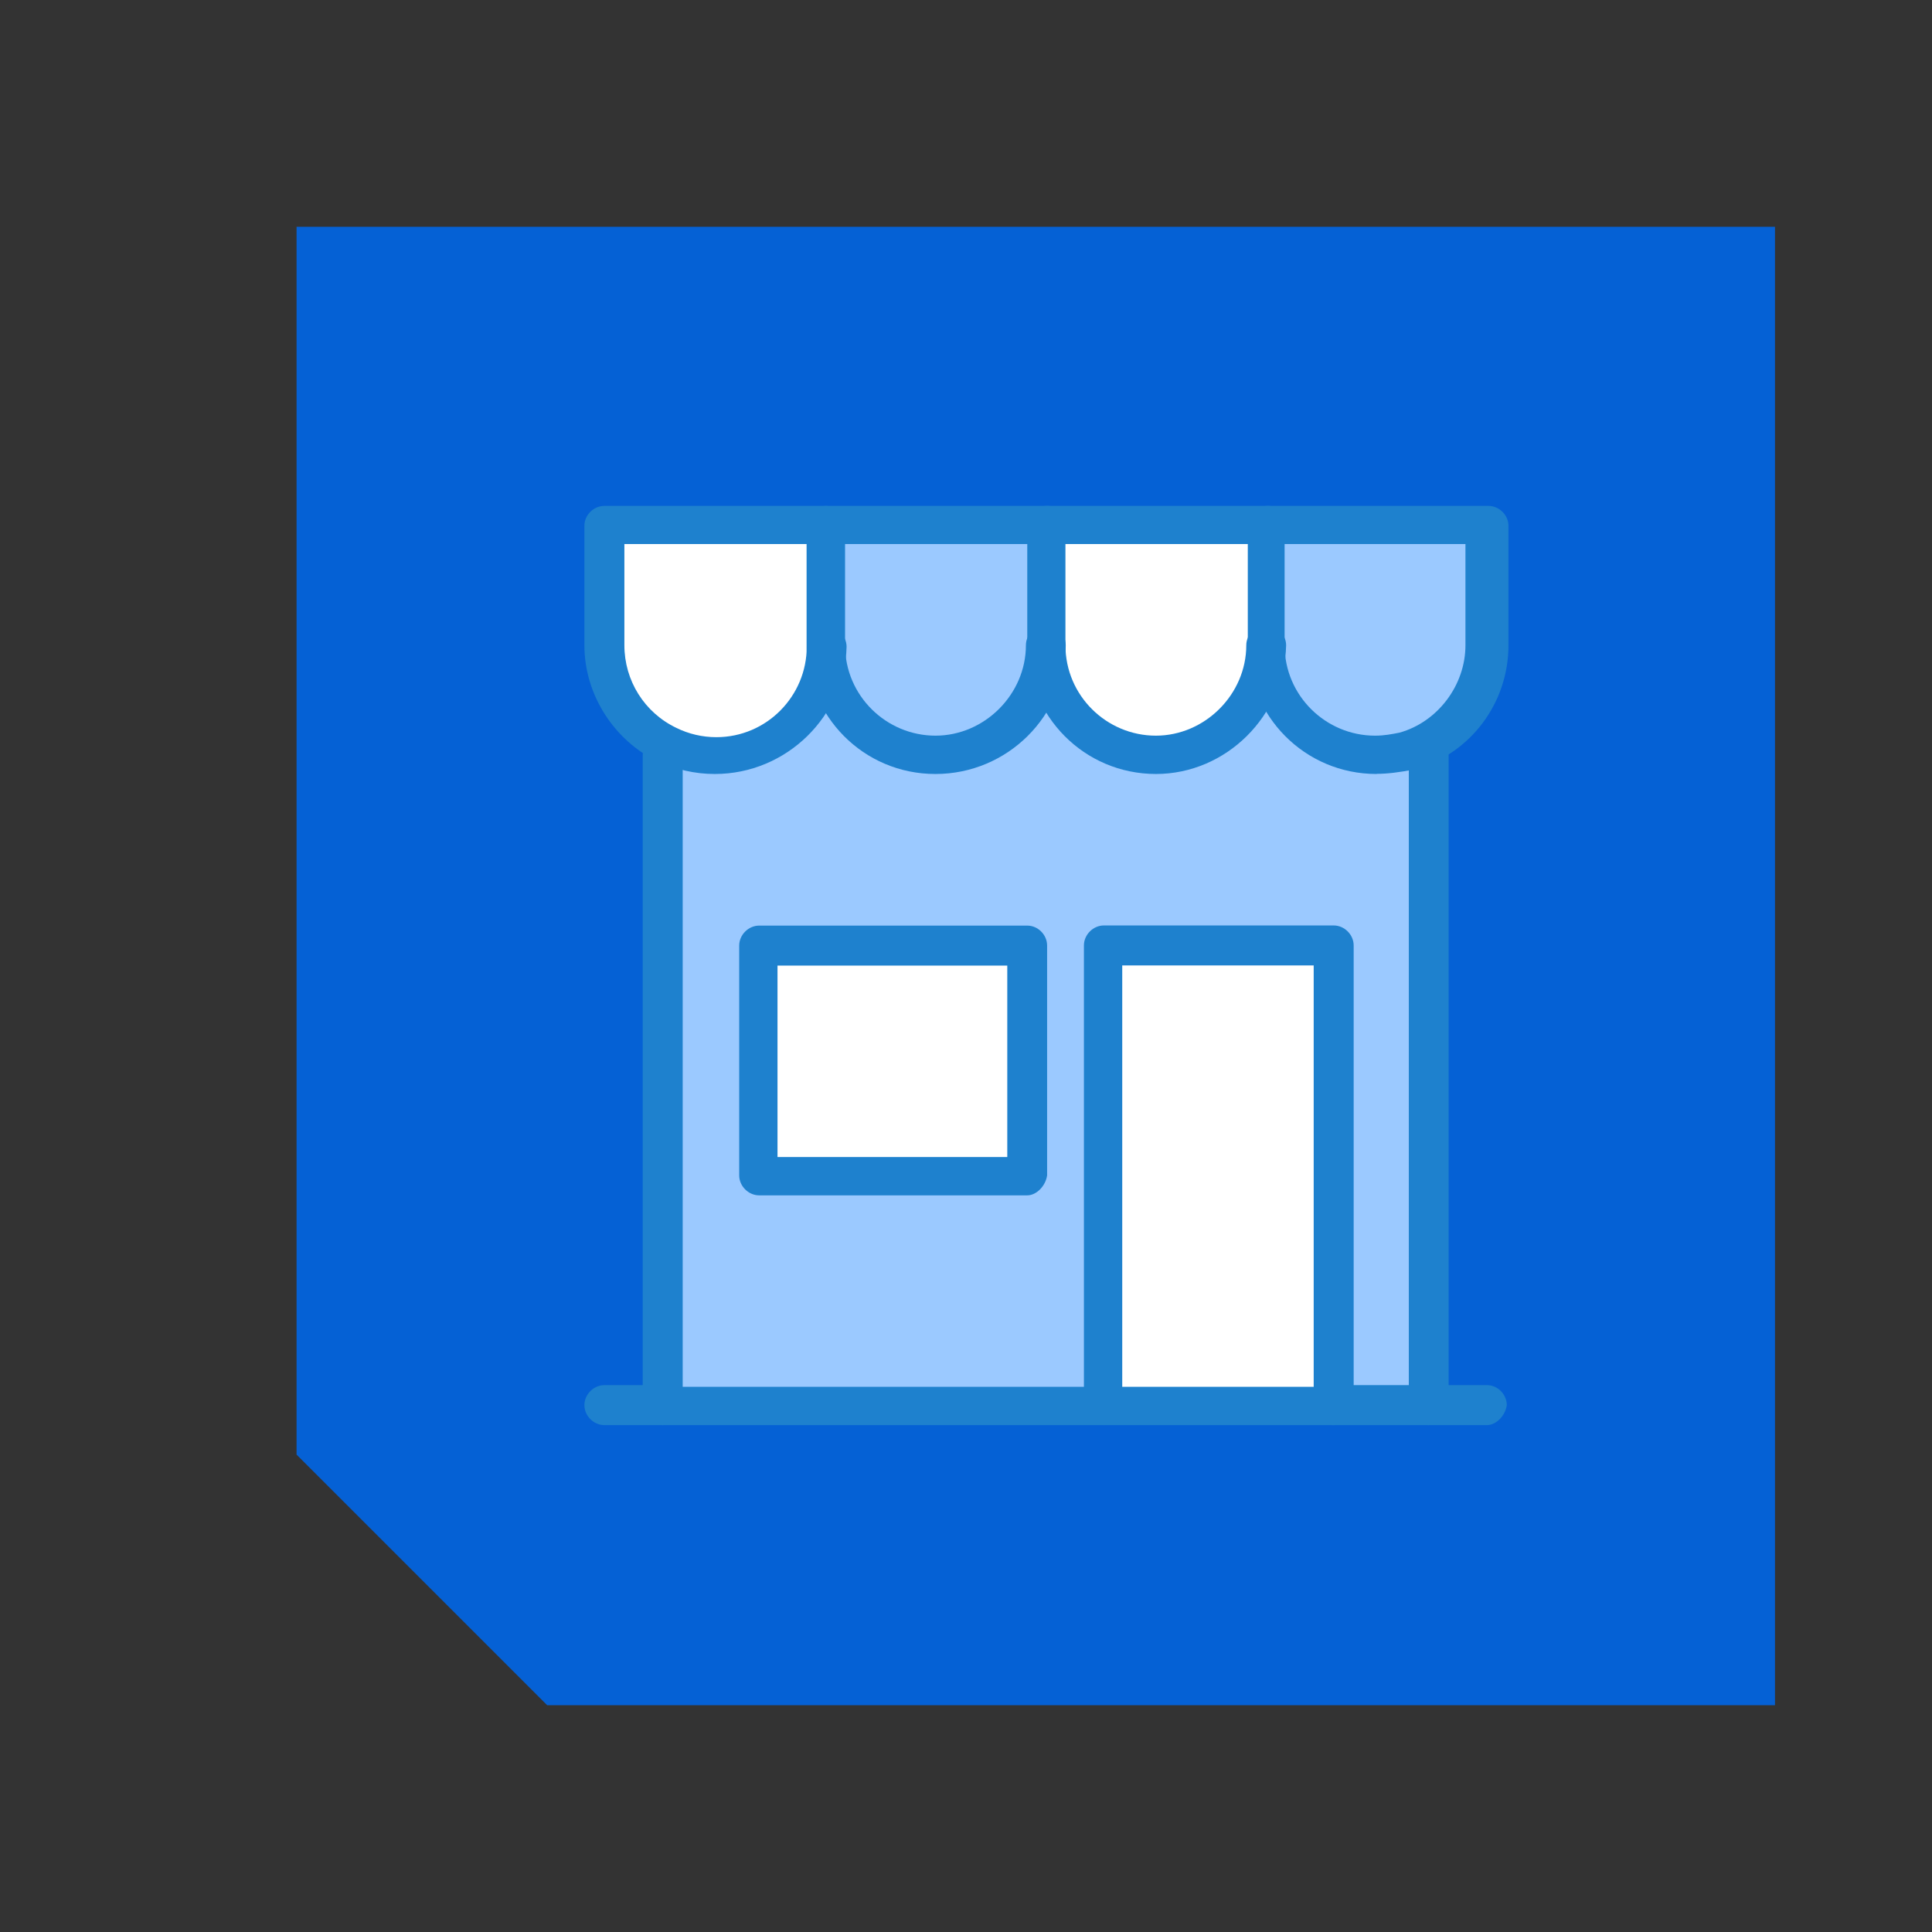 <svg width="443" height="443" viewBox="0 0 443 443" fill="none" xmlns="http://www.w3.org/2000/svg">
<rect x="0" y="0" width="443" height="443" fill="#333333" stroke="none"/>
<path d="M68 333.536V52H407V391H125.464L68 333.536Z" fill="#0561D5"/>
<path d="M322.338 172.192C320.22 172.887 317.754 173.234 315.323 173.234C301.257 173.234 290.04 161.982 290.04 147.951C290.04 162.017 278.787 173.234 264.757 173.234C250.726 173.234 239.474 161.982 239.474 147.951C239.474 162.017 228.221 173.234 214.19 173.234C200.16 173.234 188.907 161.982 188.907 147.951C188.907 162.017 177.655 173.234 163.624 173.234C159.769 173.234 155.88 172.192 152.719 170.768L151.677 173.234V322.537H252.844V217.132H305.529V322.537H327.652V173.234L322.373 172.192H322.338Z" fill="#9BC9FF"/>
<path d="M305.807 217.167H253.122V322.571H305.807V217.167Z" fill="white"/>
<path d="M235.549 217.167H174.078V269.852H235.549V217.167Z" fill="white"/>
<path d="M340.953 120.55V147.951C340.953 159.551 333.209 169.379 322.686 172.192C320.567 172.887 318.136 173.234 315.67 173.234C301.605 173.234 290.387 161.982 290.387 147.951V120.55H340.988H340.953Z" fill="#9BC9FF"/>
<path d="M239.752 120.55V147.951C239.752 162.017 228.499 173.234 214.468 173.234C200.438 173.234 189.185 161.982 189.185 147.951V120.55H239.786H239.752Z" fill="#9BC9FF"/>
<path d="M290.352 120.55V147.951C290.352 162.017 279.1 173.234 265.069 173.234C251.039 173.234 239.786 161.982 239.786 147.951V120.55H290.387H290.352Z" fill="white"/>
<path d="M189.185 120.55V147.951C189.185 162.017 177.933 173.234 163.902 173.234C160.047 173.234 156.157 172.192 152.997 170.769C144.558 166.566 138.584 158.127 138.584 147.917V120.515H189.185V120.55Z" fill="white"/>
<path d="M163.867 177.471C159.283 177.471 155.081 176.429 150.879 174.658C140.703 169.727 134 159.204 134 147.951V120.55C134 118.084 136.119 116 138.584 116H189.185C191.651 116 193.77 118.119 193.77 120.55C193.77 122.981 191.651 124.752 189.185 124.752H143.169V147.951C143.169 156.043 147.753 163.406 155.116 166.914C157.929 168.303 161.089 169.032 164.249 169.032C175.849 169.032 184.983 159.551 184.983 148.298C184.983 145.833 187.101 143.714 189.567 143.714C192.033 143.714 194.117 145.833 194.117 148.298C193.77 164.1 180.433 177.471 163.902 177.471H163.867Z" fill="#1E81CE"/>
<path d="M214.468 177.471C197.972 177.471 184.948 164.135 184.948 147.951V120.55C184.948 118.084 187.067 116 189.533 116H240.134C242.599 116 244.718 118.119 244.718 120.55C244.718 122.981 242.252 124.752 239.786 124.752H193.77V147.951C193.77 159.551 203.251 168.685 214.503 168.685C225.755 168.685 235.237 159.204 235.237 147.951C235.237 145.485 237.355 143.367 239.821 143.367C242.287 143.367 244.371 145.485 244.371 147.951C244.371 164.1 231.034 177.471 214.503 177.471H214.468Z" fill="#1E81CE"/>
<path d="M265.069 177.471C248.573 177.471 235.549 164.135 235.549 147.951V120.55C235.549 118.084 237.668 116 240.099 116H290.7C293.166 116 295.249 118.119 295.249 120.55C295.249 122.981 292.784 124.752 290.318 124.752H244.301V147.951C244.301 159.551 253.782 168.685 265.035 168.685C276.287 168.685 285.768 159.204 285.768 147.951C285.768 145.485 287.887 143.367 290.318 143.367C292.749 143.367 294.902 145.485 294.902 147.951C294.555 164.1 281.184 177.471 265.035 177.471H265.069Z" fill="#1E81CE"/>
<path d="M315.636 177.471C299.139 177.471 286.115 164.135 286.115 147.951V120.55C286.115 118.084 288.234 116 290.7 116H341.301C343.767 116 345.885 118.119 345.885 120.55V147.951C345.885 161.287 337.098 172.887 324.457 176.395C320.949 177.089 318.136 177.437 315.67 177.437L315.636 177.471ZM294.555 124.752V147.951C294.555 159.551 304.036 168.685 315.288 168.685C317.407 168.685 319.143 168.337 320.915 167.99C329.701 165.524 336.022 157.085 336.022 147.951V124.752H294.555Z" fill="#1E81CE"/>
<path d="M340.954 326.774H327.617C325.152 326.774 323.068 324.655 323.068 322.19C323.068 319.724 325.186 317.605 327.617 317.605H340.954C343.419 317.605 345.503 319.724 345.503 322.19C345.156 324.655 343.037 326.774 340.954 326.774Z" fill="#1E81CE"/>
<path d="M151.92 326.774H138.584C136.119 326.774 134 324.655 134 322.19C134 319.724 136.119 317.605 138.584 317.605H151.92C154.386 317.605 156.505 319.724 156.505 322.19C156.505 324.655 154.386 326.774 151.92 326.774Z" fill="#1E81CE"/>
<path d="M253.122 326.774H151.955C149.489 326.774 147.371 324.655 147.371 322.189V173.234C147.371 170.768 149.489 168.685 151.955 168.685C154.421 168.685 156.539 170.803 156.539 173.234V317.987H253.157C255.623 317.987 257.741 320.105 257.741 322.571C257.394 324.69 255.276 326.774 253.157 326.774H253.122Z" fill="#1E81CE"/>
<path d="M327.582 326.774H305.46C302.994 326.774 300.91 324.655 300.91 322.189C300.91 319.723 303.029 317.605 305.46 317.605H323.033V173.199C323.033 170.734 325.151 168.65 327.582 168.65C330.014 168.65 332.167 170.768 332.167 173.199V322.502C332.167 324.62 330.048 326.704 327.582 326.704V326.774Z" fill="#1E81CE"/>
<path d="M305.807 326.774H253.122C250.657 326.774 248.538 324.655 248.538 322.189V216.785C248.538 214.319 250.657 212.201 253.122 212.201H305.807C308.273 212.201 310.391 214.319 310.391 216.785V322.189C310.044 324.655 307.926 326.774 305.807 326.774ZM257.325 317.987H301.223V221.37H257.325V317.987Z" fill="#1E81CE"/>
<path d="M235.549 274.089H174.078C171.612 274.089 169.494 271.97 169.494 269.505V216.82C169.494 214.354 171.612 212.236 174.078 212.236H235.549C238.015 212.236 240.099 214.354 240.099 216.82V269.505C239.752 271.97 237.633 274.089 235.549 274.089ZM178.28 265.302H230.965V221.404H178.28V265.302Z" fill="#1E81CE"/>
</svg>

